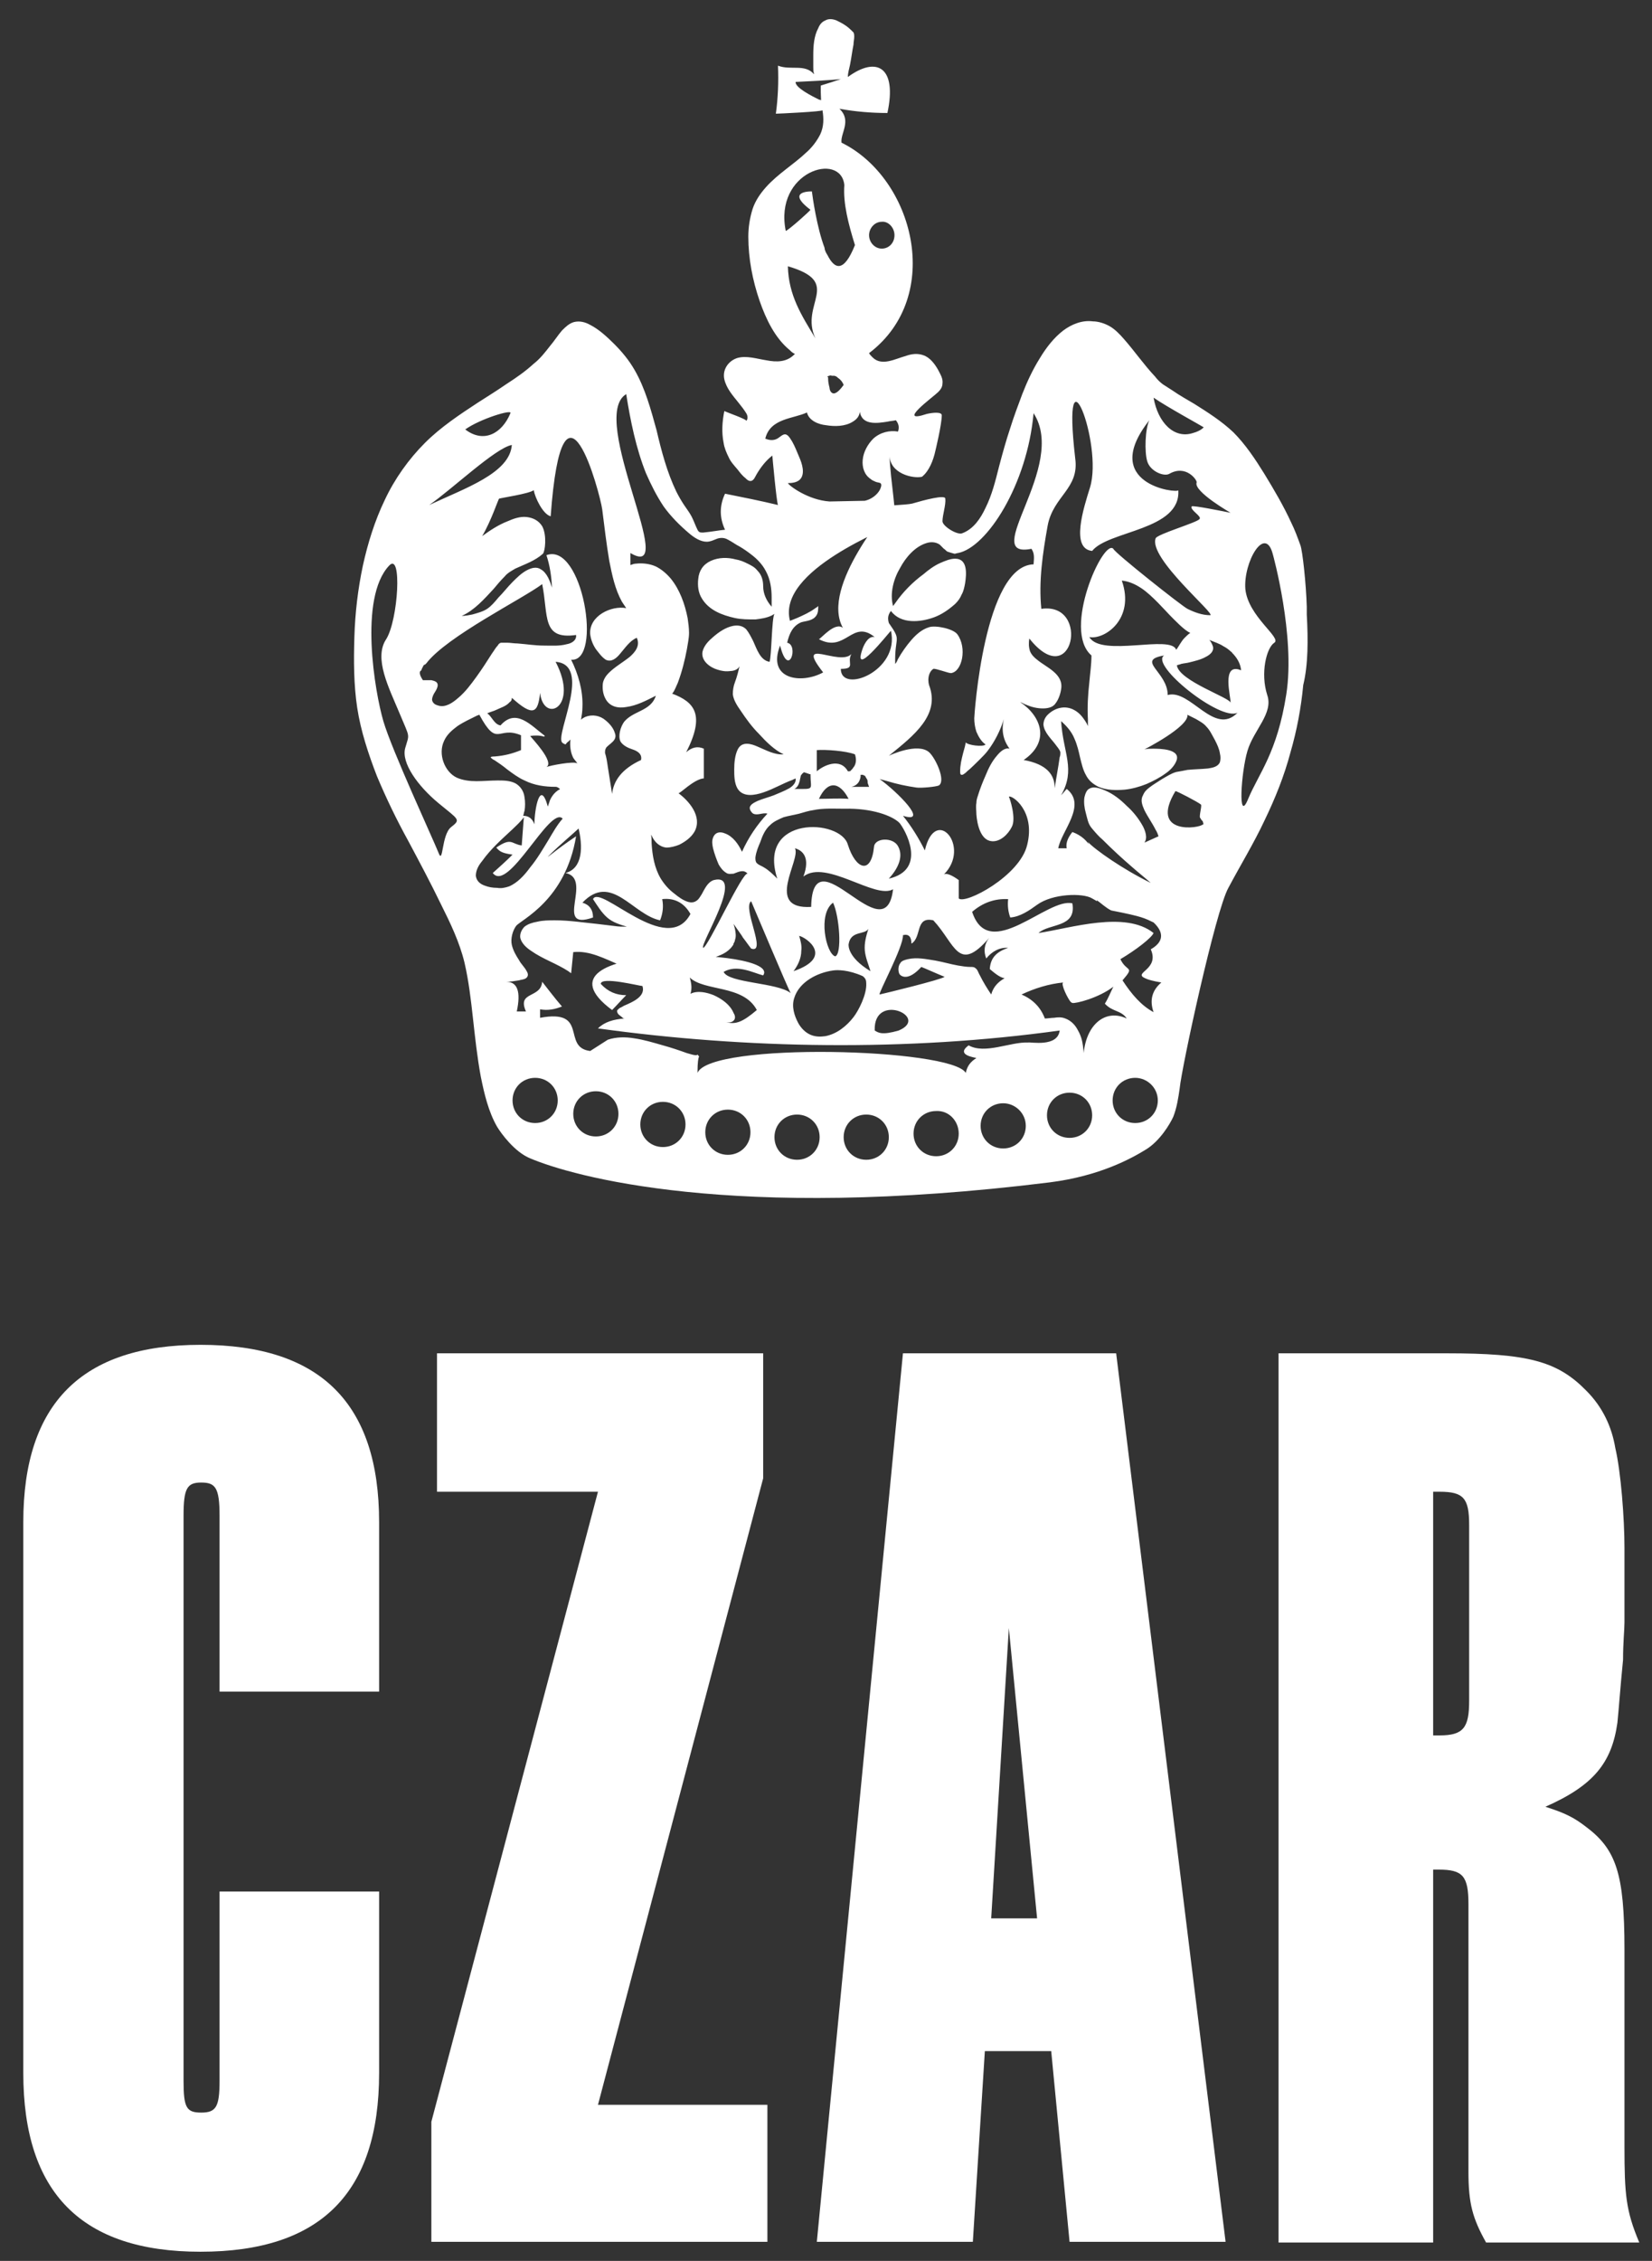 <?xml version="1.0" encoding="utf-8"?>
<!-- Generator: Adobe Illustrator 18.1.1, SVG Export Plug-In . SVG Version: 6.00 Build 0)  -->
<svg version="1.1" id="Ebene_1" xmlns="http://www.w3.org/2000/svg" xmlns:xlink="http://www.w3.org/1999/xlink" x="0px" y="0px"
	 viewBox="0 0 234 320.1" enable-background="new 0 0 234 320.1" xml:space="preserve">
<rect x="0" y="0" width="234" height="320.1" fill="#333333" stroke="none"/>
<g>
	<path fill="#FFFFFF" d="M53.7,287.8v5.7c0,17-8.3,25.3-25.3,25.3c-16.8,0-25.1-8.3-25.1-25.3v-5.7v-66.6v-5.7
		c0-16.8,8.3-25.1,25.1-25.1c17,0,25.3,8.3,25.3,25.1v5.7v18.3H31.1v-24.9c0-4-0.6-4.7-2.6-4.7s-2.5,0.8-2.5,4.7v80
		c0,3.8,0.4,4.5,2.5,4.5s2.6-0.8,2.6-4.5v-26.8h22.6V287.8z"/>
	<path fill="#FFFFFF" d="M61.1,300.4l23.6-89.2H61.9v-19.6h46.2v17.7L84.7,298h24v19.4H61.1V300.4z"/>
	<path fill="#FFFFFF" d="M127.9,191.6h30.2l15.5,125.8h-22.1l-2.6-27h-9.4l-1.7,27h-22.1L127.9,191.6z M146.9,271.6l-4-41.1
		l-2.5,41.1H146.9z"/>
	<path fill="#FFFFFF" d="M181.1,191.6h23.8c11.5,0,15.7,1.1,19.8,5.3c2.3,2.3,3.6,5.1,4.1,8.1c0.8,3.4,1.3,10,1.3,14.1v10.6
		c0,1.1-0.2,2.8-0.2,5.3c-0.4,4-0.6,7-0.8,8.9c-0.8,5.7-3.4,8.9-10.2,11.9c2.8,0.9,4,1.5,5.7,2.8c4.3,3.2,5.5,6.6,5.5,17.4v27.9
		c0,6.8,0.2,9.1,2.1,13.6h-21.7c-1.9-3.4-2.5-5.5-2.5-10v-37.9c0-4-0.8-4.9-4.2-4.9H203v52.8h-21.9V191.6z M203,245.7h0.9
		c3.4,0,4.2-1.1,4.2-4.9v-24.9c0-3.8-0.8-4.7-4.2-4.7H203V245.7z"/>
</g>
<path fill="#FFFFFF" d="M185.1,87c0-0.2,0-0.3,0-0.5c0,0,0,0,0-0.1c0-0.1,0-0.1,0-0.2c0-0.1,0-0.1,0-0.2c0,0,0,0,0-0.1
	c-0.1-3.3-0.6-7.9-0.9-8.7c-0.4-1.1-0.8-2.2-1.3-3.2c-1.1-2.4-2.4-4.6-3.8-6.9c-1.3-2.1-2.7-4.2-4.4-5.9c-1.7-1.6-3.6-2.8-5.5-4
	c-1-0.6-2.1-1.2-3.1-1.9c-0.5-0.3-0.9-0.6-1.4-0.9c-0.4-0.3-0.8-0.7-1.1-1.1c-1.6-1.7-2.9-3.6-4.4-5.3c-0.6-0.7-1.3-1.4-2-1.8
	c-0.7-0.4-1.6-0.7-2.4-0.7c-1.5-0.2-3,0.4-4.2,1.3c-1.3,1-2.4,2.4-3.3,3.9c-1,1.6-1.8,3.3-2.5,5.1c-0.6,1.6-1.2,3.2-1.7,4.8
	c-0.6,1.8-1.1,3.6-1.6,5.5c-0.5,2-1,4-1.9,5.8c-0.7,1.5-1.7,3-3.3,3.6c-0.7,0.3-2.8-1-2.8-1.7c0-0.9,0.5-2.3,0.4-3.2
	c0-0.6-3,0.2-4.7,0.7c-0.8,0.2-4.6,0.3-3.3,0.4c0.4,0-9.8,11.3-6.5,17.2c-1.1-0.9-3,1.4-3.4,1.6c3.8,2,4.7-2.9,7.9-0.3
	c-0.8-0.2-1.4,0.8-1.7,1.6c-1.6,4.5,3.6-2.1,4-2.5c1.3,5.7-7.1,9-7.1,5.4c2.2,0,0.8-0.9,1.5-2.1c-1.7,1.8-8.1-2.6-4,2.6
	c-3.1,1.7-8,1-6.1-3.8c1.2,4.8,2.7-0.1,1-0.4c0.3-1.3,0.8-2.4,2-2.9c0.7-0.2,1.6-0.2,2.1-0.9c0.3-0.4,0.3-0.9,0.3-1.4
	c-0.1,0.1-0.2,0.2-0.4,0.3c-0.8,0.6-1.7,1-2.6,1.4c-0.3,0.1-0.7,0.3-1,0.4c-1.9-7.2,14.1-13.1,14.7-13.7c0.6-0.6-0.5-6.1-0.6-9.8
	c0,2.7,3.4,3.4,4.6,3.1c1-0.8,1.6-2.3,1.9-3.7c0,0,0.9-3.7,0.9-5c0-0.5-1.2-0.4-2.1-0.2c-4.5,1.5,0.9-2.4,1.6-3.1
	c0.3-0.3,0.6-0.7,0.6-1.2c0.1-0.7-0.3-1.3-0.6-1.9c-0.5-0.9-1.2-1.8-2.1-2.1c-0.8-0.3-1.7-0.2-2.5,0.1c-1.5,0.4-3.4,1.5-4.7,0.2
	c-0.2-0.2-0.4-0.4-0.5-0.6c10.7-8.1,6.3-24.8-3.9-29.8c-0.2-1.3,1.5-3.1-0.3-4.8c2.2,0.4,4.5,0.6,6.8,0.6c1.4-6.5-1.5-8.1-5.6-5.1
	c0-0.6,0.2-1.2,0.3-1.7c0.2-1,0.3-1.9,0.5-2.9c0-0.4,0.1-0.7,0.1-1.1c0-0.2,0-0.4-0.1-0.6c-0.4-0.4-0.8-0.8-1.3-1.1
	c-0.3-0.2-0.7-0.4-1.1-0.6c-0.5-0.2-1.1-0.3-1.6,0c-0.5,0.2-0.8,0.6-1,1.1c-0.6,1.1-0.7,2.5-0.7,3.8c0,0.6,0,1.1,0,1.7
	c0,0.3,0,0.7,0.1,0.9c0,0,0,0,0,0.1c-1.3-1.5-3.3-0.5-5.1-1.2c0.1,2.3,0,4.6-0.3,6.8c0.3,0,6.8-0.3,6.6-0.5c0.2,1.2,0.2,2.3-0.3,3.4
	c-0.5,1-1.2,1.9-2,2.6c-1.8,1.7-4,3-5.7,4.9c-0.8,0.9-1.5,1.9-1.9,3.1c-0.4,1.3-0.6,2.6-0.6,3.9c0,3.1,0.6,6.2,1.6,9.1
	c0.9,2.6,2.2,5.3,4.3,7c0.2,0.2,0.4,0.4,0.7,0.5c-1.1,1.2-2.6,1.2-4.1,0.9c-1.3-0.2-2.8-0.7-4.1-0.3c-1.2,0.4-2.1,1.6-1.8,3
	c0.3,1.3,1.2,2.3,2,3.3c0.4,0.5,0.8,1,1.1,1.5c0.2,0.3,0.3,0.8,0,1.1c0.2-0.2-2.7-1.2-3.1-1.4c-0.3,1.5-0.4,3-0.1,4.5
	c0.1,0.7,0.4,1.4,0.7,2c0.3,0.7,0.8,1.2,1.3,1.8c0.3,0.4,0.7,0.9,1.1,1.2c0.2,0.2,0.4,0.4,0.7,0.4c0.5,0,0.7-0.7,0.9-1
	c0.6-1,1.3-1.9,2.2-2.6c0,0.1,0.6,6.6,0.8,7c-2.5-0.6-5-1.1-7.5-1.6c-0.8,1.7-0.8,3.4,0,5.1c-1,0.1-2,0.3-3.1,0.4
	c-0.4,0-0.6,0-0.8-0.4c-0.3-0.6-0.5-1.2-0.8-1.8c-0.3-0.6-0.7-1.1-1.1-1.7c-0.4-0.6-0.8-1.3-1.1-1.9c-1.3-2.7-2.1-5.7-2.8-8.7
	c-0.8-2.9-1.6-5.9-3.1-8.5c-0.8-1.4-1.8-2.6-2.9-3.7c-1-1-2.2-2.1-3.4-2.7c-0.7-0.4-1.5-0.6-2.3-0.4c-0.7,0.2-1.2,0.7-1.7,1.2
	c-0.6,0.7-1.1,1.5-1.7,2.2c-0.7,0.9-1.4,1.8-2.3,2.5c-1.2,1.1-2.5,2-3.9,2.9c-1.3,0.9-2.6,1.7-4,2.6c-2.6,1.7-5.3,3.5-7.5,5.7
	c-2.3,2.3-4.3,5.1-5.7,8.1c-1.4,2.9-2.4,6.1-3.1,9.3c-0.7,3.3-1.1,6.7-1.2,10.1c-0.1,3.3-0.1,6.7,0.4,10c0.5,3.3,1.6,6.6,2.8,9.7
	c1.3,3.1,2.8,6.2,4.4,9.1c1.6,3,3.2,6,4.7,9.1c1.3,2.6,2.6,5.3,3.3,8.2c0.6,2.6,0.9,5.2,1.2,7.9c0.3,2.7,0.6,5.5,1.1,8.2
	c0.5,2.5,1.1,5,2.3,7.1c0.6,1,2.5,3.6,4.7,4.5c5.9,2.5,28.5,9,73.6,3.4c7.1-0.9,11.6-3.4,13.7-4.7c1.9-1.2,3.3-3.5,3.8-4.6
	c0.5-1.3,0.7-2.6,0.9-4c0.3-3.1,5.1-25.2,6.9-28.4c1.7-3.2,3.6-6.3,5.1-9.5c1.5-3.1,2.8-6.3,3.7-9.7c0.9-3.1,1.5-6.3,1.8-9.5
	C185.3,94.1,185.3,90.6,185.1,87z M116.3,12.1c-0.1-0.2,0,2.1,0,2.1c-0.2-0.1-0.3-0.1-0.3-0.1c-1-0.5-3.4-1.7-3.3-2.5
	c2.1-0.1,4.3-0.2,6.4-0.4C118.2,11.5,117.3,11.8,116.3,12.1z M121.1,34.7c-1.6,4-2.9,3.4-3.9,1.4c-0.2-0.3-0.4-0.7-0.4-1
	c-1.1-2.9-1.7-7.2-1.8-8c0,0,0,0,0,0c-1.5,0-3,0.5-0.2,2.6c-0.1,0.2-3,2.8-3.5,3c-1.7-8.4,7.8-11.3,8.3-6.5
	C119.4,28.8,120.2,31.8,121.1,34.7z M115.5,47.9c-2-3.3-3.8-6.1-3.9-10.2C119.5,40,113.2,43,115.5,47.9z M117.2,53.3
	C117.2,53.3,117.2,53.3,117.2,53.3C117.2,53.3,117.2,53.3,117.2,53.3c0.2-0.1,0.5-0.2,0.6-0.1c0.1,0,0.2,0,0.3,0c0,0,0,0,0,0
	c0.2,0,0.4,0.1,0.6,0.3c0.3,0.2,0.6,0.5,0.8,1c-0.3,0.4-0.9,1.2-1.4,1.2c-0.4,0-0.6-0.5-0.6-0.8c-0.1-0.4-0.2-0.8-0.2-1.3
	c0-0.1,0-0.1,0-0.2C117.2,53.4,117.2,53.3,117.2,53.3C117.2,53.3,117.2,53.3,117.2,53.3z M117.5,71c-3-0.2-5.7-2.2-5.9-2.6
	c0.6,0,1.3-0.1,1.7-0.5c0.8-0.8,0.3-2.3-0.1-3.2c-0.3-0.7-0.6-1.5-1-2.2c-0.2-0.3-0.4-0.7-0.7-0.9c-0.4-0.3-0.8,0.1-1.1,0.3
	c-0.6,0.5-1.3,0.5-2,0.2c0.7-2.9,4-2.8,5.9-3.7c0.3,1.2,1.7,1.7,2.7,1.8c1.2,0.2,2.7,0.2,3.8-0.5c0.5-0.3,0.9-0.7,1-1.4
	c0.3,2,2.6,1.6,3.9,1.4c0.4-0.1,0.8-0.1,1.2-0.2c0.4,0.5,0.5,1,0.3,1.6c-1.2-0.2-2.5,0.1-3.5,1c-0.8,0.8-1.4,1.9-1.5,3
	c-0.1,1,0.2,2.1,1.1,2.7c0.2,0.2,0.5,0.3,0.7,0.4c0.2,0.1,0.5,0.1,0.7,0.2c0.3,0.2,0,0.8-0.1,1c-0.4,0.7-1.2,1.3-2.1,1.5
	 M170.5,60.5c0,0-0.4,0.5-1.5,0.8c-2.7,0.9-5-1.5-5.6-5C165.1,57.5,170.4,60.4,170.5,60.5z M154.4,69c-0.9,2.9-2.8,8.7,0.3,9
	c2.3-2.9,12.6-2.9,12.2-8.6c0,0.5-11.3-0.8-4.1-9.9c-0.6,1.2-0.7,4.5-0.3,5.8c0.4,1.4,2.3,2.2,3.1,1.8c2.4-1.4,4,0.9,3.9,1.2
	c-0.5,1.3,5,4.4,4.8,4.3c-1-0.2-5.4-1.1-5.5-0.9c-0.3,0.5,1.5,1.4,1.1,1.8c-0.4,0.5-5.9,2.1-6.2,2.7c-1.1,2.8,8.7,10.9,7.7,10.9
	c-1.1,0-2.2-0.4-3.2-0.9c-0.8-0.4-10.4-8-10.5-8.5c-1.4-1.5-7.3,11.5-3.1,15.1c0,1.3-0.2,2.6-0.3,3.8c-0.2,1.8-0.3,3.5-0.2,5.3
	c0,0.3,0,0.6,0,0.9c-0.2-0.5-0.5-0.9-0.8-1.3c-0.7-0.9-1.8-1.5-3-1.3c-0.7,0.1-1.4,0.5-1.9,1c-0.4,0.4-0.6,0.9-0.6,1.4
	c0.1,1.1,1.1,2,1.7,2.8c0.2,0.3,0.6,0.7,0.7,1.1c0,0.2,0,0.5-0.1,0.7c-0.2,1.5-0.5,2.9-0.7,4.4c0-1.9-1.1-3.4-4.4-4
	c3.8-2.6,2.5-6.2-0.5-8.2c0.3,0.1,0.6,0.3,0.9,0.4c0.7,0.3,1.5,0.5,2.3,0.5c0.6,0,1.4-0.1,1.8-0.7c0.4-0.5,0.7-1.3,0.8-2
	c0.4-2.2-2.1-3.1-3.4-4.2c-0.4-0.3-0.8-0.7-1-1.2c-0.2-0.6-0.2-1.2-0.1-1.8c6.2,7.8,8.7-5.2,1.7-4.2c-0.4-3.9,0.2-7.9,0.9-11.8
	c0.8-4.2,4.5-5.2,3.9-9.5C150.3,47.6,156.3,62.8,154.4,69z M158.9,82.2c1,0.1,1.9,0.5,2.8,1.1c1.5,1,3.4,3.2,4,3.8
	c0.6,0.6,2.1,2.2,2.9,2.5c-0.3,0.2-0.6,0.5-0.8,0.7c-0.5,0.5-0.8,1.2-1.2,1.7c-0.7-2.2-10.6,1.1-12.3-1.8
	C156.5,90.6,160.8,87.6,158.9,82.2z M171.8,91.5c-0.1-0.3-0.3-0.7-0.5-0.9c0.7,0.3,1.4,0.5,2,0.9c0.4,0.2,0.8,0.5,1.1,0.8
	c0,0,0.1,0,0.1,0.1c0.7,0.7,1.2,1.5,1.3,2.5c-2.9-1.2-1.4,3.9-1.5,4.6c0-0.7-7.3-3.1-7.6-5.3c0.2-0.1,0.4-0.1,0.6-0.2
	c0.4-0.1,0.7-0.1,1.1-0.2c0.8-0.2,1.7-0.4,2.4-0.8C171.4,92.7,172,92.2,171.8,91.5z M165.4,98.4c0-3.3-4.6-4.9-0.5-5.6
	c-2.1,1.3,8,9.4,10.4,8.1C172,104.3,168.6,97.5,165.4,98.4z M125.9,88.2c-0.2-0.7-0.1-1.2,0.3-1.7c1.4,1.9,4.2,1.6,6.1,0.9
	c1.1-0.4,2.1-1.1,3-1.9c0.4-0.4,0.7-0.8,0.9-1.3c0.3-0.5,0.4-1.1,0.5-1.6c0.2-1.3,0.4-3.5-1.4-3.5c-0.7,0-1.4,0.3-2.1,0.6
	c-0.9,0.4-1.7,1-2.4,1.6c-1.5,1.1-2.9,2.5-4,4.1c-0.1,0.1-0.2,0.3-0.3,0.4c-0.5-1.8,0.1-3.9,1-5.4c0.8-1.5,2.1-3,3.7-3.5
	c0.6-0.2,1.3-0.2,1.9,0.2c0.2,0.2,0.4,0.4,0.6,0.6c0.2,0.1,0.3,0.3,0.5,0.4c0,0,0,0,0,0c0.3,0.1,0.6,0.2,1,0.3
	c0.2,0,0.3-0.1,0.5-0.1c0,0,0,0,0,0c4.1-0.8,9.8-9.7,10.7-19.8c4.9,7.5-7.8,20.7-0.3,19.2c0.4,0.6,0.4,1.1,0.3,2.2
	c-7,0.2-8.4,21.4-8.4,21.8c0,0.6,0.1,1.3,0.3,1.9c0.3,0.7,0.7,1.4,1.3,1.8c-0.3,0.4-2.6,0.1-2.8-0.3c0,0.1-0.1,0.4-0.1,0.5
	c-0.1,0.4-0.2,0.7-0.3,1.1c-0.2,0.8-0.4,1.6-0.4,2.5c0,0.2,0,0.5,0.2,0.5c0.1,0,0.2,0,0.3-0.1c0.2-0.1,0.4-0.3,0.6-0.5
	c0.2-0.1,1.6-1.5,1.7-1.6c0.4-0.4,0.8-0.8,1.1-1.2c1-1.3,1.8-2.9,2.3-4.5c-0.4,1.6-0.1,3,0.8,4.2c-0.7-0.2-1.4,0.5-1.8,1
	c-0.7,0.8-1.2,1.8-1.6,2.8c-0.4,0.9-0.8,1.9-1.1,2.9c-0.1,0.3-0.2,0.6-0.2,1c-0.1,0.5,0,1.1,0,1.6c0.1,1.4,0.6,3.7,2.2,3.8
	c1.2,0.1,2.3-1,2.8-2c0.7-1.2-0.3-4.2-0.4-4.3c0.4-0.3,3.8,2,2.6,6.8c-1,4.4-8.8,8.5-9.7,7.6c0-0.9,0-1.7,0-2.6
	c-1.1-0.8-1.8-1-2.1-0.8c3.9-3.9-1.2-9.9-2.7-3.4c-0.9-1.8-1.9-3.4-3.1-4.9c3.8,1.2-0.8-3.4-3.3-5.2c0.4,0.1,0.7,0.2,1.1,0.3
	c1.3,0.4,2.7,0.7,4.1,0.9c0.6,0.1,2.8-0.1,3.2-0.3c1-0.7-0.5-3.9-1.4-4.7c-1.6-1.4-5.5,0.4-5.7,0.5c3.6-2.9,7.3-5.8,5.7-10
	c-0.3-1.1,0.1-2,0.6-2.3c0.3-0.1,2.1,0.6,2.5,0.6c1.6-0.2,2.3-3.6,0.9-5.5c-0.6-0.8-3.1-1.3-4-1c-1,0.3-1.8,1-2.5,1.8
	c-0.7,0.8-1.4,1.8-1.9,2.7c-0.1,0.2-0.2,0.5-0.4,0.7C126.7,89.9,127.8,90.9,125.9,88.2z M139.7,135.7c0.8-1,1.9-1.6,3.1-1.5
	c-1.5,0.5-2.5,1.3-2.6,3c0.6,0.5,1.4,1.2,2.1,1.3c-0.9,0.5-1.6,1.2-1.9,2.3c-0.6-0.9-1.1-1.7-1.6-2.7c-0.2-0.3-0.3-0.8-0.6-1
	c-0.2-0.2-0.4-0.2-0.7-0.2c-0.6,0-1.2-0.1-1.8-0.2c-1.1-0.2-2.1-0.5-3.2-0.7c-1.3-0.2-2.6-0.5-3.9-0.2c-0.4,0.1-0.9,0.2-1.1,0.6
	c-0.3,0.4-0.3,1.1-0.1,1.5c0.2,0.3,1.2,1.1,3.1-1c0.3,0.1,2.3,1,3.3,1.4c-0.5,0.4-8.3,2.3-9.2,2.5c-0.3,0,3.4-6.8,3.3-8.4
	c0.8-0.2,1.2,0.2,1.2,1.2c1.5-0.9,0.5-3.9,3.1-3.3c3.1,3.3,3.5,7.6,7.9,2.5C139.4,133.7,139.3,134.7,139.7,135.7z M83.6,148.8
	C83.6,148.9,83.6,148.9,83.6,148.8c-4.1-0.5-0.1-6-7.1-4.7c0-0.4,0-0.8,0-1.2c1.1,0.2,2.1,0,3.1-0.4c-0.8-0.9-2.8-3.5-2.8-3.5
	c-0.2,2.4-3.6,1.3-2.3,4.2h-1.3c0.6-2.8,0.1-4.2-1.5-4.2c0.6,0,1.2-0.1,1.8-0.2c0.3-0.1,0.7-0.1,1-0.3c0.4-0.3,0.3-0.7,0.1-1
	c-0.3-0.6-0.8-1-1.1-1.6c-0.4-0.6-0.8-1.3-1-2.1c-0.2-0.9,0.1-2,0.6-2.7c0.7-0.9,7-3.6,8.5-12.7c-3,2-4.7,3.6-3.7,2.6
	c1.4-1.4,3-2.7,4.5-4.1c0.3-0.3,0.6-0.6,0.9-0.9c0.2-0.2,0.3-0.3,0.3-0.6c0.1-1.1-0.3-2.3-1.1-3.1c-0.7-0.6-1.6-1-2.5-0.8
	c-1,0.2-1.7,0.9-2.1,1.8c-0.1,0.3-0.2,0.6-0.3,0.9c-1.1-4-1.9,0.4-1.9,2.5c-0.3-0.8-0.8-1.2-1.6-1.2c0.1-0.2,0.1-0.5,0.2-0.7
	c0.1-0.6,0.1-1.3,0-1.9c-0.1-0.9-0.6-1.6-1.3-2c-0.8-0.4-1.7-0.4-2.5-0.4c-1,0-2,0.1-3,0.1c-0.9,0-1.9-0.1-2.8-0.5
	c-1.7-0.8-2.7-3.3-1.8-5.2c0.4-0.9,1.1-1.5,1.9-2.1c0.9-0.6,1.8-1,2.8-1.5c0.1,0,0.2-0.1,0.3-0.1c2.6,4.8,2.6,1.5,5.9,2.9l0,2.1
	c-1.2,0.5-2.4,0.8-3.7,0.9c-0.1,0-0.5,0-0.6,0.1c0,0.1,0.4,0.4,0.5,0.4c0.6,0.4,1.2,0.8,1.8,1.3c0.8,0.6,1.6,1.2,2.5,1.6
	c1.4,0.7,2.9,0.9,4.4,0.9c1.7-0.1,6.3,10.9,1.4,12.2c4,0.8-1.8,8.3,3.9,6.3c0-1.1-0.5-1.8-1.5-2.1c4.1-4.3,7.1,1.7,11,2.5
	c0.4-1,0.5-2,0.3-3c1.7-0.2,3.1,0.5,4,2.1c-3.3,6.2-12.8-4.3-13.8-2.1c0.6,0.9,1.2,1.9,2,2.6c0.8,0.7,1.8,1,2.8,1.3
	c-0.6,0-1.2,0-1.8-0.1c-0.8-0.1-1.7-0.2-2.5-0.3c-2-0.2-3.9-0.5-5.9-0.5c-0.8,0-1.7,0-2.5,0.2c-0.6,0.1-1.3,0.3-1.8,0.7
	c-0.4,0.4-0.7,1-0.6,1.6c0.2,0.8,0.9,1.4,1.5,1.8c1.7,1.2,3.6,1.8,5.3,2.9c0.1,0.1,0.3,0.2,0.4,0.3c0.1-1,0.2-2,0.3-3
	c4.6-0.5,8.6,4.7,14.3,2.6c-0.1-1.5,4.4-1.9,5-1.8c0.5,0.1,1.1-0.2,1.6-0.4c0.7-0.3,1.4-0.8,1.8-1.5c0,0,0,0,0-0.1
	c0.1-0.2,0.2-0.3,0.2-0.5c0.2-0.5,0.1-1.1,0-1.6c0,0-0.1-0.4-0.2-0.7c0.4,0.6,1.3,1.8,1.3,1.9c0.4,0.5,0.8,1.1,1.2,1.6
	c2.3,0.8-1.3-5.8,0-6.7c0.1,0.2,5.3,12.6,5.6,13c-1.9-1.5-8.8-1.4-9.5-3c1.9-1.1,4.1,0.1,5.6,0.5c2.8-4-34.5-4.8-21.4,4.9
	c0.7-0.7,1.3-1.4,2-2.1c-1.4,0-2.6-0.5-3.6-1.6c0-1.1,5.5,0.3,5.9,0.3c0.5,1.5-1.5,2.3-2.4,2.7c-0.3,0.1-0.5,0.3-0.8,0.4
	c-0.1,0.1-0.3,0.2-0.4,0.4c0,0.2,0.1,0.4,0.2,0.5c0.2,0.2,0.4,0.3,0.6,0.5c0.1,0.1,0.2,0.1,0.3,0.1c-1.6,0.1-2.9,0.5-3.8,1.4
	c20.9,2.9,43.8,3.3,65.4,0.3c-0.3,2.4-4.1,1.6-4.5,1.7c-2.5-0.1-6.1,1.7-8.4,0.4c-1.9,1.4,0.9,1.7,1.1,1.8c-0.8,0.5-1.3,1.1-1.5,2.1
	c-2-3.5-36.2-4.4-38,0c0-3.2,0.5-1.9,0-2.6c-0.1,0.3-1.4-0.2-1.5-0.2c-1.1-0.4-2.3-0.8-3.4-1.1c-1.4-0.4-2.7-0.8-4.1-1
	c-1.2-0.2-2.5-0.2-3.7,0.2 M72.6,121c-0.9,0.9-1.9,1.8-2.8,2.6c2.2,2.9,8.1-9.6,9.9-7.7c-0.8,0.9-1.4,2-2,3
	c-0.8,1.3-1.6,2.7-2.6,3.9c-0.8,1.1-1.8,2.2-3,2.7c-0.6,0.2-1.1,0.3-1.7,0.2c-0.6,0-1.2-0.1-1.7-0.3c-0.6-0.2-1.2-0.6-1.3-1.4
	c0-0.8,0.4-1.5,0.9-2.1c1.2-1.7,2.8-3.1,4.3-4.5c0.5-0.5,1.1-1,1.6-1.7c0,0,0,0,0,0c-0.1,1.3-0.2,2.7-0.3,4
	c-1.5-0.2-1.4-1.2-3.6,0.3C70.8,120.6,71.2,120.8,72.6,121z M60.6,96.3C60.6,96.3,60.6,96.3,60.6,96.3c-0.3,0-0.5,0-0.7,0
	c-0.6-0.9-0.5-1.3-0.2-1.4c0,0,0,0,0-0.1c0.1-0.2,0.2-0.4,0.3-0.6c0.1-0.1,0.1-0.1,0.2-0.1c0.1-0.1,0.1-0.1,0.2-0.2
	c2.9-3.8,13.6-9.1,16.4-11.2c0.9,4.5-0.1,7.9,4.8,7.2c0.1,0.8-0.7,1.2-1.3,1.3c-1.1,0.3-2.2,0.2-3.3,0.2c-1.2,0-2.4-0.2-3.7-0.3
	c-0.5,0-1-0.1-1.4-0.1c-0.3,0-0.6,0-0.9,0c-0.2,0-0.4,0.2-0.5,0.4c-0.3,0.3-0.5,0.7-0.8,1.1c-0.7,1.1-1.4,2.2-2.2,3.3
	c-0.8,1.1-1.6,2.2-2.7,3.1c-0.7,0.6-1.7,1.3-2.7,1c-0.4-0.1-0.8-0.3-0.9-0.8c0-0.4,0.2-0.8,0.4-1.1c0.2-0.3,0.4-0.7,0.4-1
	c0-0.5-0.5-0.6-0.9-0.7C61,96.3,60.8,96.3,60.6,96.3z M60.8,71.5c3.2-2.2,9.4-8.1,11.7-8.5C72.2,67,65.9,69.1,60.8,71.5z
	 M79.6,105.1L79.6,105.1C79.7,105.1,79.7,105.1,79.6,105.1c0.2,0.2,0.3,0.2,0.5,0.3c0,0,0,0,0,0c0.1-0.1,0.2-0.3,0.4-0.4
	c0.1-0.1,0.2-0.2,0.3-0.3c-0.1,0.9,0,1.8,0.4,2.6c0.2,0.3,0.4,0.5,0.6,0.8c-0.4-0.4-4,0.3-4.4,0.5c1.2-0.7-2.1-4.1-2.3-4.4
	c0.6-0.1,1.4-0.1,2,0.1c0-0.1,0-0.1,0.1-0.1c-2-1.5-4.1-4-6.3-1.5c-0.9-0.1-1.3-1.4-1.9-1.7c0.4-0.2,0.9-0.3,1.3-0.5
	c0.6-0.3,1.4-0.5,1.9-1.1c0.2-0.1,0.3-0.3,0.3-0.6c3,2.7,3.7,2.2,4-0.7c0.5,4.4,5.6,2.1,2.2-4.4C83.9,94.1,78.7,103.8,79.6,105.1z
	 M113.2,110.8c0.1-0.2,0.1-0.5,0.2-0.8c0-0.2,0.1-0.3,0.2-0.4c0,0,0-0.1,0.1-0.1c0,0,0,0,0,0c0,0,0,0,0,0c0,0,0,0,0.1-0.1
	c0,0,0,0,0,0c0,0,0,0,0,0c0.1-0.1,0.1-0.1,0.2,0c0,0,0.1,0,0.1,0c0.1,0,0.1,0,0.2,0.1c0.1,0,0.2,0,0.3,0.1c0,0,0.1,0,0.1,0
	c0,0,0,0,0.1,0c0,2.3,0.7,2.1-2.3,2.1C112.8,111.6,113.1,111.2,113.2,110.8z M123.1,111.4c-0.8,0-1.7,0-2.5,0
	c0.5-0.1,0.9-0.4,1.1-0.8c0.1-0.2,0.2-0.5,0.2-0.7c0,0,0-0.2,0-0.2c0,0,0.1,0,0.2,0c0.1,0,0.2,0,0.3,0.1c0.1,0,0.2,0.1,0.2,0.2
	c0.1,0.1,0.1,0.2,0.2,0.3c0.1,0.2,0.1,0.3,0.1,0.5C122.9,110.9,123,111.1,123.1,111.4z M121.1,106.8c0.2,0.6,0.2,1.2-0.1,1.7
	c-0.1,0.1-0.2,0.3-0.3,0.4c0,0,0,0,0,0c0,0,0,0,0,0c-0.1,0.1-0.1,0.1-0.2,0.2c0,0,0,0,0,0c0,0.1-0.2,0.1-0.3,0.1c0,0,0,0,0,0
	c0,0-0.1,0-0.1,0c-1.1-2-3.5-0.8-4.4,0c0-1,0-2,0-3C116.9,106.1,119.8,106.3,121.1,106.8z M120.2,113.1c-1.4-0.1-2.8,0-4.2,0
	C117.2,110.5,118.9,110.6,120.2,113.1z M113.2,115.2c0.7-0.2,1.3-0.4,2-0.5c1.4-0.3,2.9-0.2,4.4-0.2c3.9-0.1,6.8,1,7.8,2
	c0.7,0.8,4.1,6.6-1.5,7.9c1.1-1.2,2.2-3,1.3-4.6c-0.7-1.3-3.3-1.2-3.4,0.1c-0.4,4-2.6,3.2-3.7-0.3c-1-3.7-12.9-4.2-10,4.8
	c-0.6-0.6-1.2-1.2-1.9-1.6c-0.3-0.2-0.7-0.3-1-0.6c-0.2-0.2-0.2-0.5-0.2-0.8c0.1-0.8,0.4-1.5,0.7-2.2c0.3-0.9,0.7-1.8,1.4-2.4
	c0.5-0.5,1.2-0.8,1.9-1.1C111.7,115.5,112.4,115.4,113.2,115.2z M113.2,132.5c1,0.2,5,3-0.8,5c0.6-0.8,1.1-1.8,1.1-2.9
	C113.6,133.9,113.4,133.2,113.2,132.5z M112.5,141.3c0.7-2.3,3.3-3.6,5.5-3.9c0.6-0.1,2.2-0.1,4.2,0.8c0.4,0.3,0.5,0.6,0.5,1
	c0.1,1.6-1.1,3.9-1.8,4.8c-1,1.3-2.4,2.4-4,2.7c-0.7,0.1-1.4,0.1-2.1-0.2c-0.7-0.3-1.3-0.9-1.7-1.6
	C112.5,143.8,112.1,142.5,112.5,141.3z M118.3,135.4c-1.3-0.4-2.5-6-0.3-7.6C118.9,129.7,119.3,135.1,118.3,135.4z M120.2,133.7
	c0.3-2,2.3-1.3,2.8-2.2c-0.3,1-0.6,2-0.5,3.1c0.1,1,0.5,1.9,0.8,2.9C120,135.5,120.2,133.8,120.2,133.7z M114.9,128.4
	c-6.7,0.4-1.4-6.7-2.3-8.3c1.1,0.3,2.2,1.3,1.2,4c3.2-2.5,10.2,3.3,12.7,1.8C125.4,135.2,115.1,117.7,114.9,128.4z M127.3,145.9
	c-2.4,0.7-2.9,0.3-3.4,0C123.7,140.4,131.8,144,127.3,145.9z M102.8,144.7c0.4,0.1,0.9,0.1,1.2-0.3c0.2-0.3,0.1-0.7-0.1-1
	c-0.5-1.2-1.7-2-2.8-2.5c-1-0.4-2.3-0.7-3.3-0.2c0.2-0.6,0.2-1.3-0.1-2.3c2.1,2,7.6,1,9.5,4.6C105.2,144.7,104.2,145.1,102.8,144.7z
	 M88.7,55.8c0.6,3.8,1.4,7.7,2.8,11.2c0.7,1.6,1.5,3.2,2.5,4.7c1,1.4,2.3,2.7,3.6,3.8c0.7,0.6,1.6,1.2,2.5,1.2
	c0.5,0,0.9-0.2,1.4-0.4c0.5-0.2,1.1-0.2,1.6,0.1c0.6,0.3,1.1,0.7,1.7,1c0.5,0.3,1.1,0.7,1.6,1.1c0.8,0.6,1.6,1.4,2.1,2.4
	c0.6,1.1,0.8,2.4,0.8,3.7c0,0.4,0,0.8,0,1.3c-0.7-0.8-1.2-1.8-1.2-2.9c0-0.8-0.2-1.6-0.8-2.2c-0.4-0.5-0.8-0.7-1.4-1
	c-0.6-0.3-1.1-0.5-1.7-0.6c-1.1-0.3-2.4-0.3-3.5,0.2c-1.1,0.5-1.7,1.4-1.8,2.6c-0.1,0.9,0,1.9,0.5,2.7c1,1.7,2.9,2.4,4.7,2.8
	c0.9,0.2,1.9,0.2,2.9,0.2c0.8-0.1,1.6-0.2,2.4-0.6c0.1-0.1,0.2-0.1,0.3-0.2c-0.4,0.6-0.4,6.1-0.7,6.8c-1.3-0.2-1.8-1.8-2.3-2.9
	c-0.3-0.6-0.6-1.2-1-1.7c-0.5-0.5-1.1-0.6-1.8-0.5c-1.1,0.2-2.1,0.9-2.9,1.6c-0.6,0.5-1.3,1.2-1.5,2.1c-0.2,1.3,1.1,2.2,2.1,2.5
	c0.6,0.2,1.2,0.3,1.9,0.2c0.4,0,1-0.2,1.2-0.6c0.1-0.1,0.1-0.2,0.1-0.3c-0.2,0.9-0.4,1.7-0.7,2.5c-0.2,0.5-0.3,1.1-0.3,1.7
	c0.1,0.8,0.6,1.6,1.1,2.3c0.8,1.2,1.6,2.3,2.6,3.3c1,1.1,2.2,2.3,3.5,2.9c-1.3,0.1-2.5-0.6-3.7-1.1c-0.9-0.4-2.2-0.8-2.8,0.4
	c-0.4,0.8-0.5,1.9-0.5,2.8c0,0.9,0,2,0.5,2.8c0.8,1.2,2.4,0.9,3.6,0.5c1.5-0.5,2.8-1.3,4.2-1.8c0.1-0.1,0.3-0.1,0.4-0.2
	c0.1,0.6-0.4,1.1-0.9,1.4c-0.7,0.4-1.5,0.7-2.2,1c-0.8,0.3-1.6,0.5-2.3,0.8c-0.4,0.2-1.1,0.5-1.1,1c0,0.3,0.3,0.7,0.5,0.8
	c0.6,0.3,1.4-0.2,2,0c-1.5,1.6-2.7,3.4-3.6,5.4c-0.5-1.1-1.3-2.2-2.4-2.6c-0.7-0.3-1.4-0.2-1.7,0.6c-0.2,0.5-0.1,1,0,1.5
	c0.2,0.8,0.5,1.6,0.8,2.3c0.3,0.5,0.6,0.9,1.1,1.2c0.3,0.2,0.7,0.1,1,0.1c0.6-0.2,1.4-0.7,2,0c-0.7-0.4-5.6,10.4-6.3,10.5
	c-0.5-0.5,6-10.7,1.5-9.6c-0.9,0.3-1.3,1.3-1.7,2c-0.2,0.3-0.4,0.7-0.7,0.9c-0.4,0.3-0.8,0.3-1.2,0.2c-0.7-0.2-1.4-0.7-2-1.2
	c-0.8-0.6-1.4-1.3-1.9-2.1c-0.9-1.5-1.2-3.3-1.3-5c0-0.4,0-0.9-0.1-1.3c0,0.1,0.1,0.2,0.1,0.2c0.4,0.9,1.1,1.6,2.1,1.7
	c0.6,0,1.3-0.2,1.8-0.4c0.8-0.4,1.7-1,2.2-1.9c1.1-2.1-0.8-4.3-2.3-5.4c0.2,0.1,2.2-2,3.6-2.1c0-1.4,0-2.8,0-4.2
	c-0.9-0.4-1.7-0.2-2.5,0.5c2.7-5.3,1.2-7.1-2-8.3c0,0,0.1-0.1,0.1-0.1c0.3-0.4,0.5-1,0.7-1.4c0.6-1.6,1-3.2,1.3-4.8
	c0.1-0.7,0.3-1.5,0.3-2.3c0-0.7-0.1-1.4-0.2-2.1c-0.4-2-1.1-4-2.4-5.6c-0.6-0.7-1.3-1.3-2.1-1.7c-0.9-0.4-1.9-0.5-2.8-0.4
	c-0.3,0-0.5,0.1-0.8,0.2v-1.7C96.4,82.5,83.2,59.1,88.7,55.8z M75.6,69.4c0.2,1.1,1.3,3.4,2.4,3.7c1.7-23.2,7-3.2,7.3-1
	c0.3,2.4,0.6,4.9,1,7.3c0.4,2,0.8,4,1.8,5.8c0.2,0.3,0.4,0.6,0.6,0.9c-2.1-0.4-5.3,1.1-5.1,3.7c0.1,0.8,0.4,1.5,0.8,2.1
	c0.4,0.5,0.8,1.1,1.4,1.5c0.8,0.4,1.5-0.2,2-0.8c0.7-0.8,1.4-1.9,2.4-2.3c0.5,1.1-0.2,2-1,2.7c-1,0.8-2.1,1.4-3,2.3
	c-0.4,0.4-0.7,0.9-0.8,1.4c-0.1,0.7,0,1.5,0.3,2.1c0.6,1.3,1.9,1.5,3,1.3c1.5-0.2,2.8-0.9,4.2-1.6c-0.7,2.2-3.2,2.1-4.5,3.7
	c-0.5,0.7-0.9,2-0.5,2.8c0.4,0.6,1.1,0.9,1.7,1.1c0.6,0.2,1.4,0.6,1.2,1.5c-2.8,1.3-3.9,3-4.1,4.8c-0.2-1.3-0.4-2.5-0.6-3.8
	c-0.1-0.7-0.2-1.4-0.4-2c0-0.3,0-0.5,0.2-0.8c0.3-0.3,0.6-0.5,0.9-0.8c0.3-0.3,0.5-0.7,0.3-1.2c-0.2-0.7-0.7-1.3-1.3-1.8
	c-0.8-0.7-1.9-0.9-2.9-0.5c-0.2,0.1-0.4,0.2-0.6,0.4c0.1-0.6,0.2-1.2,0.2-1.8c0.1-2.3-0.6-4.7-1.6-6.7c4.5,0.4,1.6-16.7-3.5-14.8
	c0.5,1.5,0.7,3,0.8,4.6c-0.3-0.9-0.7-2.1-1.6-2.6c-0.6-0.4-1.3-0.2-1.9,0.1c-0.8,0.4-1.5,1.1-2.1,1.7c-0.7,0.7-1.3,1.5-2,2.2
	c-0.5,0.6-1,1.2-1.6,1.6c-0.6,0.4-1.4,0.6-2.1,0.8c-0.5,0.1-1,0.2-1.5,0.2c1.8-0.8,3.2-2.4,4.5-3.8c0.5-0.6,1-1.2,1.6-1.8
	c0.4-0.5,1-0.8,1.5-1.1c1.3-0.6,2.8-1.1,3.9-2.1c0.3-0.3,0.6-2.6-0.1-3.9c-0.5-0.8-1.3-1.2-2.2-1.3c-0.9-0.1-1.8,0.2-2.7,0.6
	c-1.3,0.5-2.5,1.3-3.6,2.1c1.3-2.2,2.3-5.3,2.4-5.3C70.9,70.5,75,69.9,75.6,69.4z M72.3,58.5c-1.2,2.9-3.8,4.3-6.4,2.3
	C68,59.3,72.6,57.9,72.3,58.5z M153.5,149.1c0-0.3-0.1-0.9-0.1-1c-0.1-0.8-0.3-1.5-0.7-2.2c-0.4-0.8-1-1.4-1.8-1.7
	c-0.5-0.2-1-0.2-1.6-0.1c-0.4,0-0.9,0.1-1.3,0.1c-0.6-1.6-1.7-2.7-3.3-3.4c1.9-0.9,3.9-1.5,5.9-1.7c-0.4,0.2,0.7,2.4,1.1,2.8
	c0.1,0,0.1,0.1,0.2,0.1c0.5,0.1,3.7-0.7,5.8-2.3c-0.4,0.8-0.7,1.6-1.2,2.4c1.1,1.2,2.3,0.9,3.1,2.1
	C156.6,142.8,153.9,145,153.5,149.1z M162.2,138.5c0.4,0.2,1.1,0.4,2.3,0.6c-1.3,1.1-1.7,2.5-1.1,4.2c-1.7-0.9-3.1-2.5-4.4-4.5
	c1.8-2.1,0.6-1.1-0.3-3c2.2-1.3,4.4-3,4.7-3.7c-4-3.2-11.7-0.7-16.3,0c1.5-1.4,5.4-0.7,4.8-4.2c-3.5-0.9-11.8,8.5-14.2,1.2
	c1.5-1.3,3.2-1.9,5.1-1.8c-0.1,0.9,0,1.8,0.3,2.6c1.4-0.1,2.7-1,3.8-1.8c2.2-1.6,6.5-1.7,7.8-0.9c0,0,0.7,0.4,0.7,0.4
	c-0.4-1,1.5-8-3.5-9.8c-0.5,0.6-1,1.5-0.8,2.3h-1.2c0.4-2.4,4.1-6.1,1.2-8.4c-0.3,0.3-0.5,0.6-0.8,0.9c2.1-3.7,0.3-5.9,0-10.5
	c0.8,0.7,1.5,1.5,1.9,2.5c0.4,0.9,0.6,1.8,0.8,2.7c0.2,0.8,0.4,1.7,0.8,2.4c0.4,0.8,1,1.3,1.8,1.7c1.2,0.5,2.5,0.5,3.7,0.4
	c1-0.1,2.1-0.4,3.1-0.8c0.9-0.4,1.9-0.9,2.7-1.5c0.6-0.4,1.2-1,1.5-1.7c0.8-1.8-2.4-1.8-3.3-1.8c-0.4,0-0.8,0-1.2,0.1
	c0,0,6.3-3.2,6.1-4.9c0.4,0.2,0.8,0.4,1.2,0.6c0.5,0.3,1.1,0.6,1.5,1.1c0.5,0.5,0.8,1.2,1.2,1.9c0.3,0.6,0.6,1.2,0.7,1.9
	c0.1,0.4,0.1,0.8,0,1.2c-0.3,0.7-1.1,0.8-1.7,0.9c-1,0.1-1.9,0.1-2.9,0.2c-0.5,0.1-1,0.2-1.6,0.3c-0.7,0.2-1.3,0.6-2,1
	c-0.6,0.4-1.3,0.8-1.8,1.2c-0.4,0.3-0.7,0.6-0.9,1.1c-0.4,0.7-0.1,1.4,0.2,2.1c0.5,1,1.1,1.8,1.6,2.8c0.2,0.3,0.3,0.6,0.4,0.9
	l-2,0.9c0.5-0.7,0.1-1.7-0.2-2.3c-0.6-1.1-1.4-2.1-2.3-2.9c-0.9-0.9-1.9-1.7-3.1-2.2c-0.7-0.3-1.7-0.7-2.4-0.1
	c-0.3,0.3-0.4,0.7-0.5,1.1c-0.1,0.7,0,1.5,0.2,2.2c0.2,0.7,0.3,1.5,0.8,2.1c0.5,0.6,1,1.2,1.6,1.7c1.3,1.3,2.7,2.6,4.1,3.8
	c0.9,0.8,1.8,1.5,2.7,2.3c-3.9-1.9-7.9-4.7-8.9-5.8c1.6,3.9,0.9,4.5,0.6,5.1c-0.3,0.5,0.4,2.1,0.5,2.6c0,0.1,0,0.3,0.1,0.5
	c0.7,0.5,1.3,1.1,2.1,1.5c4.6,0.9,4.7,1.1,6,1.7c1.7,1.6,1.2,2.9-0.4,3.8C164.3,137.3,160.4,137.7,162.2,138.5 M170.4,116.7
	c-0.4,0.6-7.7,1.6-3.9-4.7c0.2,0,3.1,1.5,3.6,1.9c0.2,0.1-0.3,1.7-0.1,1.9c0.1,0.1,0.1,0.2,0.2,0.3c0.1,0.1,0.2,0.2,0.2,0.3
	C170.5,116.8,170.5,116.8,170.4,116.7z M54.7,90.5c-1.8,2.7,0.4,6.9,1.9,10.5c1.5,3.6,1.4,2.8,0.8,4.9c-0.6,2.1,1.8,5.4,4.7,7.8
	c2.9,2.4,3.2,2.3,1.8,3.4c-1.4,1.1-1.1,5.5-1.8,3.6c-0.8-2-6.6-14.5-7.8-18.6c-1.2-4.1-3.5-17.4,0.8-22C57,78,56.4,87.8,54.7,90.5z
	 M180.3,78.5c0,0,3.2,11.5,1.9,19.8c-1.3,8.3-3.9,11.2-5.4,14.8c-1.5,3.7-1-3.8-0.1-6.8c0.9-3,3.7-5.3,2.8-7.9c-1-3.1-0.1-6.7,1-7.4
	s-3.7-3.7-4.1-7.6C176.1,79.6,179.2,74.2,180.3,78.5z M126.7,33.3c0,1.1-0.8,1.9-1.8,1.9c-1,0-1.8-0.9-1.8-1.9s0.8-1.9,1.8-1.9
	C125.8,31.3,126.7,32.2,126.7,33.3z M79,155.8c0,1.8-1.4,3.2-3.2,3.2s-3.2-1.4-3.2-3.2c0-1.8,1.4-3.2,3.2-3.2S79,154,79,155.8z
	 M87.6,157.7c0,1.8-1.4,3.2-3.2,3.2s-3.2-1.4-3.2-3.2c0-1.8,1.4-3.2,3.2-3.2S87.6,155.9,87.6,157.7z M97.1,159.2
	c0,1.8-1.4,3.2-3.2,3.2s-3.2-1.4-3.2-3.2c0-1.8,1.4-3.2,3.2-3.2S97.1,157.4,97.1,159.2z M106.3,160.3c0,1.8-1.4,3.2-3.2,3.2
	s-3.2-1.4-3.2-3.2c0-1.8,1.4-3.2,3.2-3.2S106.3,158.5,106.3,160.3z M116.1,161c0,1.8-1.4,3.2-3.2,3.2s-3.2-1.4-3.2-3.2
	c0-1.8,1.4-3.2,3.2-3.2S116.1,159.2,116.1,161z M125.9,161c0,1.8-1.4,3.2-3.2,3.2s-3.2-1.4-3.2-3.2c0-1.8,1.4-3.2,3.2-3.2
	S125.9,159.2,125.9,161z M135.8,160.5c0,1.8-1.4,3.2-3.2,3.2c-1.8,0-3.2-1.4-3.2-3.2c0-1.8,1.4-3.2,3.2-3.2
	C134.4,157.2,135.8,158.7,135.8,160.5z M145.3,159.4c0,1.8-1.4,3.2-3.2,3.2c-1.8,0-3.2-1.4-3.2-3.2c0-1.8,1.4-3.2,3.2-3.2
	C143.8,156.2,145.3,157.6,145.3,159.4z M154.7,157.9c0,1.8-1.4,3.2-3.2,3.2c-1.8,0-3.2-1.4-3.2-3.2c0-1.8,1.4-3.2,3.2-3.2
	C153.3,154.7,154.7,156.1,154.7,157.9z M164,155.8c0,1.8-1.4,3.2-3.2,3.2c-1.8,0-3.2-1.4-3.2-3.2c0-1.8,1.4-3.2,3.2-3.2
	C162.5,152.6,164,154,164,155.8z"/>
</svg>
